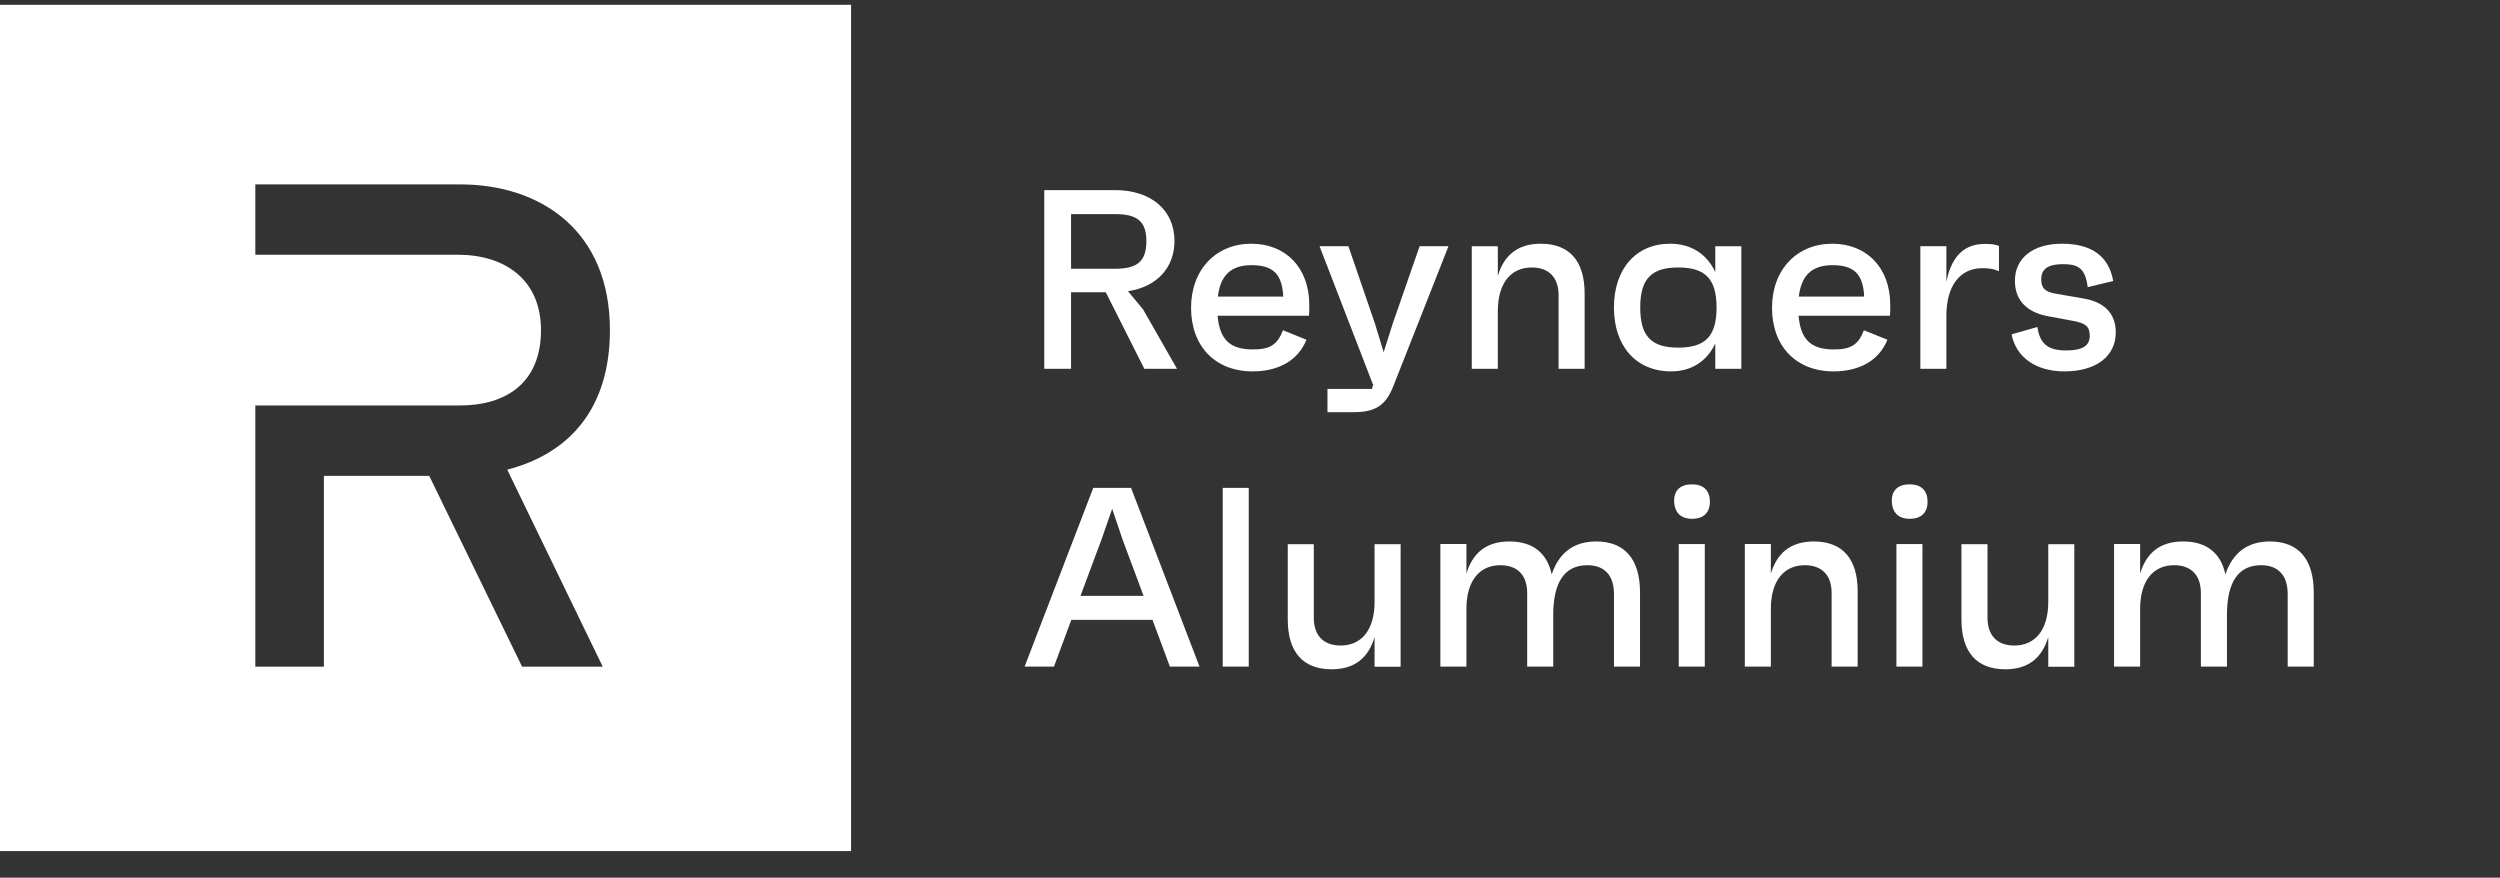 <svg width="94" height="33" viewBox="0 0 94 33" fill="none" xmlns="http://www.w3.org/2000/svg">
<rect x="0" y="0" width="94" height="33" fill="#333333" stroke="none"/>
<g clip-path="url(#clip0_8475_10101)">
<path fill-rule="evenodd" clip-rule="evenodd" d="M0 0H32V32H0V0ZM17.292 6.933C20.351 6.933 22.933 8.688 22.933 12.411C22.933 15.319 21.453 17.04 19.072 17.66L22.663 25.067H19.631L16.139 17.893H12.179V25.067H9.6V15.245H17.292C19.048 15.245 20.341 14.382 20.341 12.411C20.341 10.521 18.992 9.578 17.212 9.578H9.6V6.933H17.292Z" fill="white"/>
<path d="M43.027 13.868H44.256L42.979 11.632L42.413 10.95C43.488 10.787 44.16 10.076 44.16 9.059C44.16 7.907 43.286 7.148 41.923 7.148H39.264V13.868H40.272V10.988H41.577L43.027 13.868ZM40.272 8.051H41.942C42.777 8.051 43.104 8.339 43.104 9.068C43.104 9.808 42.777 10.105 41.942 10.105H40.272V8.051Z" fill="white"/>
<path d="M49.229 11.468C49.229 10.057 48.336 9.164 47.049 9.164C45.725 9.164 44.784 10.134 44.784 11.574C44.784 13.023 45.696 13.964 47.097 13.964C48.038 13.964 48.797 13.58 49.123 12.774L48.24 12.418C48.029 12.966 47.75 13.139 47.107 13.139C46.243 13.139 45.859 12.764 45.782 11.871H49.219C49.229 11.689 49.229 11.612 49.229 11.468ZM47.059 9.97C47.856 9.97 48.211 10.297 48.249 11.151H45.792C45.888 10.345 46.291 9.97 47.059 9.97Z" fill="white"/>
<path d="M53.378 9.258L52.37 12.157L52.025 13.242L51.698 12.167L50.7 9.258H49.615L51.621 14.451L51.641 14.432L51.583 14.624H49.913V15.498H50.901C51.746 15.498 52.111 15.219 52.389 14.519L54.463 9.258H53.378Z" fill="white"/>
<path d="M57.931 9.164C57.029 9.164 56.539 9.634 56.318 10.374V9.26H55.339V13.868H56.318V11.698C56.318 10.633 56.818 10.057 57.595 10.057C58.219 10.057 58.603 10.412 58.603 11.103V13.868H59.582V11.036C59.582 9.817 59.016 9.164 57.931 9.164Z" fill="white"/>
<path d="M64.495 9.26V10.23C64.178 9.548 63.583 9.164 62.796 9.164C61.5 9.164 60.684 10.124 60.684 11.564C60.684 13.004 61.509 13.964 62.834 13.964C63.602 13.964 64.178 13.58 64.495 12.918V13.868H65.474V9.26H64.495ZM63.103 13.071C62.086 13.071 61.673 12.639 61.673 11.564C61.673 10.489 62.086 10.057 63.103 10.057C64.121 10.057 64.543 10.489 64.543 11.564C64.543 12.639 64.121 13.071 63.103 13.071Z" fill="white"/>
<path d="M71.073 11.468C71.073 10.057 70.179 9.164 68.893 9.164C67.569 9.164 66.628 10.134 66.628 11.574C66.628 13.023 67.539 13.964 68.941 13.964C69.882 13.964 70.641 13.58 70.967 12.774L70.083 12.418C69.873 12.966 69.594 13.139 68.951 13.139C68.087 13.139 67.703 12.764 67.626 11.871H71.063C71.073 11.689 71.073 11.612 71.073 11.468ZM68.903 9.97C69.699 9.97 70.055 10.297 70.093 11.151H67.635C67.731 10.345 68.135 9.97 68.903 9.97Z" fill="white"/>
<path d="M74.614 9.172C73.693 9.172 73.328 9.863 73.184 10.602V9.258H72.205V13.866H73.184V11.87C73.184 10.785 73.664 10.084 74.537 10.084C74.883 10.084 75.027 10.142 75.161 10.199V9.249C75.017 9.181 74.816 9.172 74.614 9.172Z" fill="white"/>
<path d="M77.623 13.964C78.814 13.964 79.553 13.398 79.553 12.495C79.553 11.756 79.083 11.353 78.363 11.228L77.316 11.046C76.875 10.979 76.75 10.815 76.75 10.498C76.75 10.114 77.009 9.932 77.566 9.932C78.113 9.932 78.411 10.066 78.497 10.796L79.457 10.566C79.284 9.596 78.603 9.164 77.527 9.164C76.443 9.164 75.761 9.702 75.761 10.556C75.761 11.382 76.318 11.775 77.057 11.9L77.892 12.054C78.439 12.15 78.574 12.284 78.574 12.63C78.574 13.004 78.295 13.177 77.691 13.177C77.047 13.177 76.702 12.966 76.606 12.294L75.636 12.572C75.799 13.417 76.529 13.964 77.623 13.964Z" fill="white"/>
<path d="M43.987 25.064H45.101L42.528 18.344H41.107L38.525 25.064H39.629L40.282 23.307H43.334L43.987 25.064ZM40.627 22.404L41.414 20.293L41.818 19.131L42.211 20.293L42.998 22.404H40.627Z" fill="white"/>
<path d="M45.974 25.064H46.953V18.344H45.974V25.064Z" fill="white"/>
<path d="M51.684 20.461V22.631C51.684 23.696 51.184 24.272 50.407 24.272C49.783 24.272 49.399 23.917 49.399 23.226V20.461H48.42V23.293C48.42 24.512 48.986 25.165 50.071 25.165C50.973 25.165 51.463 24.695 51.684 23.955V25.069H52.663V20.461H51.684Z" fill="white"/>
<path d="M60.014 20.359C59.169 20.359 58.612 20.791 58.344 21.598C58.171 20.791 57.633 20.359 56.75 20.359C55.848 20.359 55.358 20.83 55.137 21.569V20.455H54.158V25.063H55.137V22.894C55.137 21.828 55.636 21.252 56.414 21.252C57.038 21.252 57.422 21.607 57.422 22.299V25.063H58.401V23.134C58.401 21.905 58.814 21.252 59.688 21.252C60.312 21.252 60.686 21.617 60.686 22.337V25.063H61.665V22.279C61.665 21.031 61.099 20.359 60.014 20.359Z" fill="white"/>
<path d="M63.62 19.507C64.061 19.507 64.301 19.267 64.292 18.845C64.282 18.432 64.042 18.211 63.62 18.211C63.188 18.211 62.938 18.432 62.948 18.845C62.957 19.267 63.197 19.507 63.62 19.507ZM63.121 25.065H64.1V20.457H63.121V25.065Z" fill="white"/>
<path d="M68.197 20.359C67.295 20.359 66.805 20.83 66.584 21.569V20.455H65.605V25.063H66.584V22.894C66.584 21.828 67.083 21.252 67.861 21.252C68.485 21.252 68.869 21.607 68.869 22.299V25.063H69.848V22.231C69.848 21.012 69.282 20.359 68.197 20.359Z" fill="white"/>
<path d="M71.804 19.507C72.246 19.507 72.486 19.267 72.476 18.845C72.467 18.432 72.227 18.211 71.804 18.211C71.372 18.211 71.123 18.432 71.132 18.845C71.142 19.267 71.382 19.507 71.804 19.507ZM71.305 25.065H72.284V20.457H71.305V25.065Z" fill="white"/>
<path d="M77.015 20.461V22.631C77.015 23.696 76.516 24.272 75.738 24.272C75.114 24.272 74.73 23.917 74.73 23.226V20.461H73.751V23.293C73.751 24.512 74.317 25.165 75.402 25.165C76.305 25.165 76.794 24.695 77.015 23.955V25.069H77.994V20.461H77.015Z" fill="white"/>
<path d="M85.345 20.359C84.501 20.359 83.944 20.791 83.675 21.598C83.502 20.791 82.965 20.359 82.081 20.359C81.179 20.359 80.689 20.83 80.469 21.569V20.455H79.489V25.063H80.469V22.894C80.469 21.828 80.968 21.252 81.745 21.252C82.369 21.252 82.753 21.607 82.753 22.299V25.063H83.733V23.134C83.733 21.905 84.145 21.252 85.019 21.252C85.643 21.252 86.017 21.617 86.017 22.337V25.063H86.997V22.279C86.997 21.031 86.43 20.359 85.345 20.359Z" fill="white"/>
</g>
<defs>
<clipPath id="clip0_8475_10101">
<rect width="93.33" height="32" fill="white" transform="translate(0 0.18)"/>
</clipPath>
</defs>
</svg>
